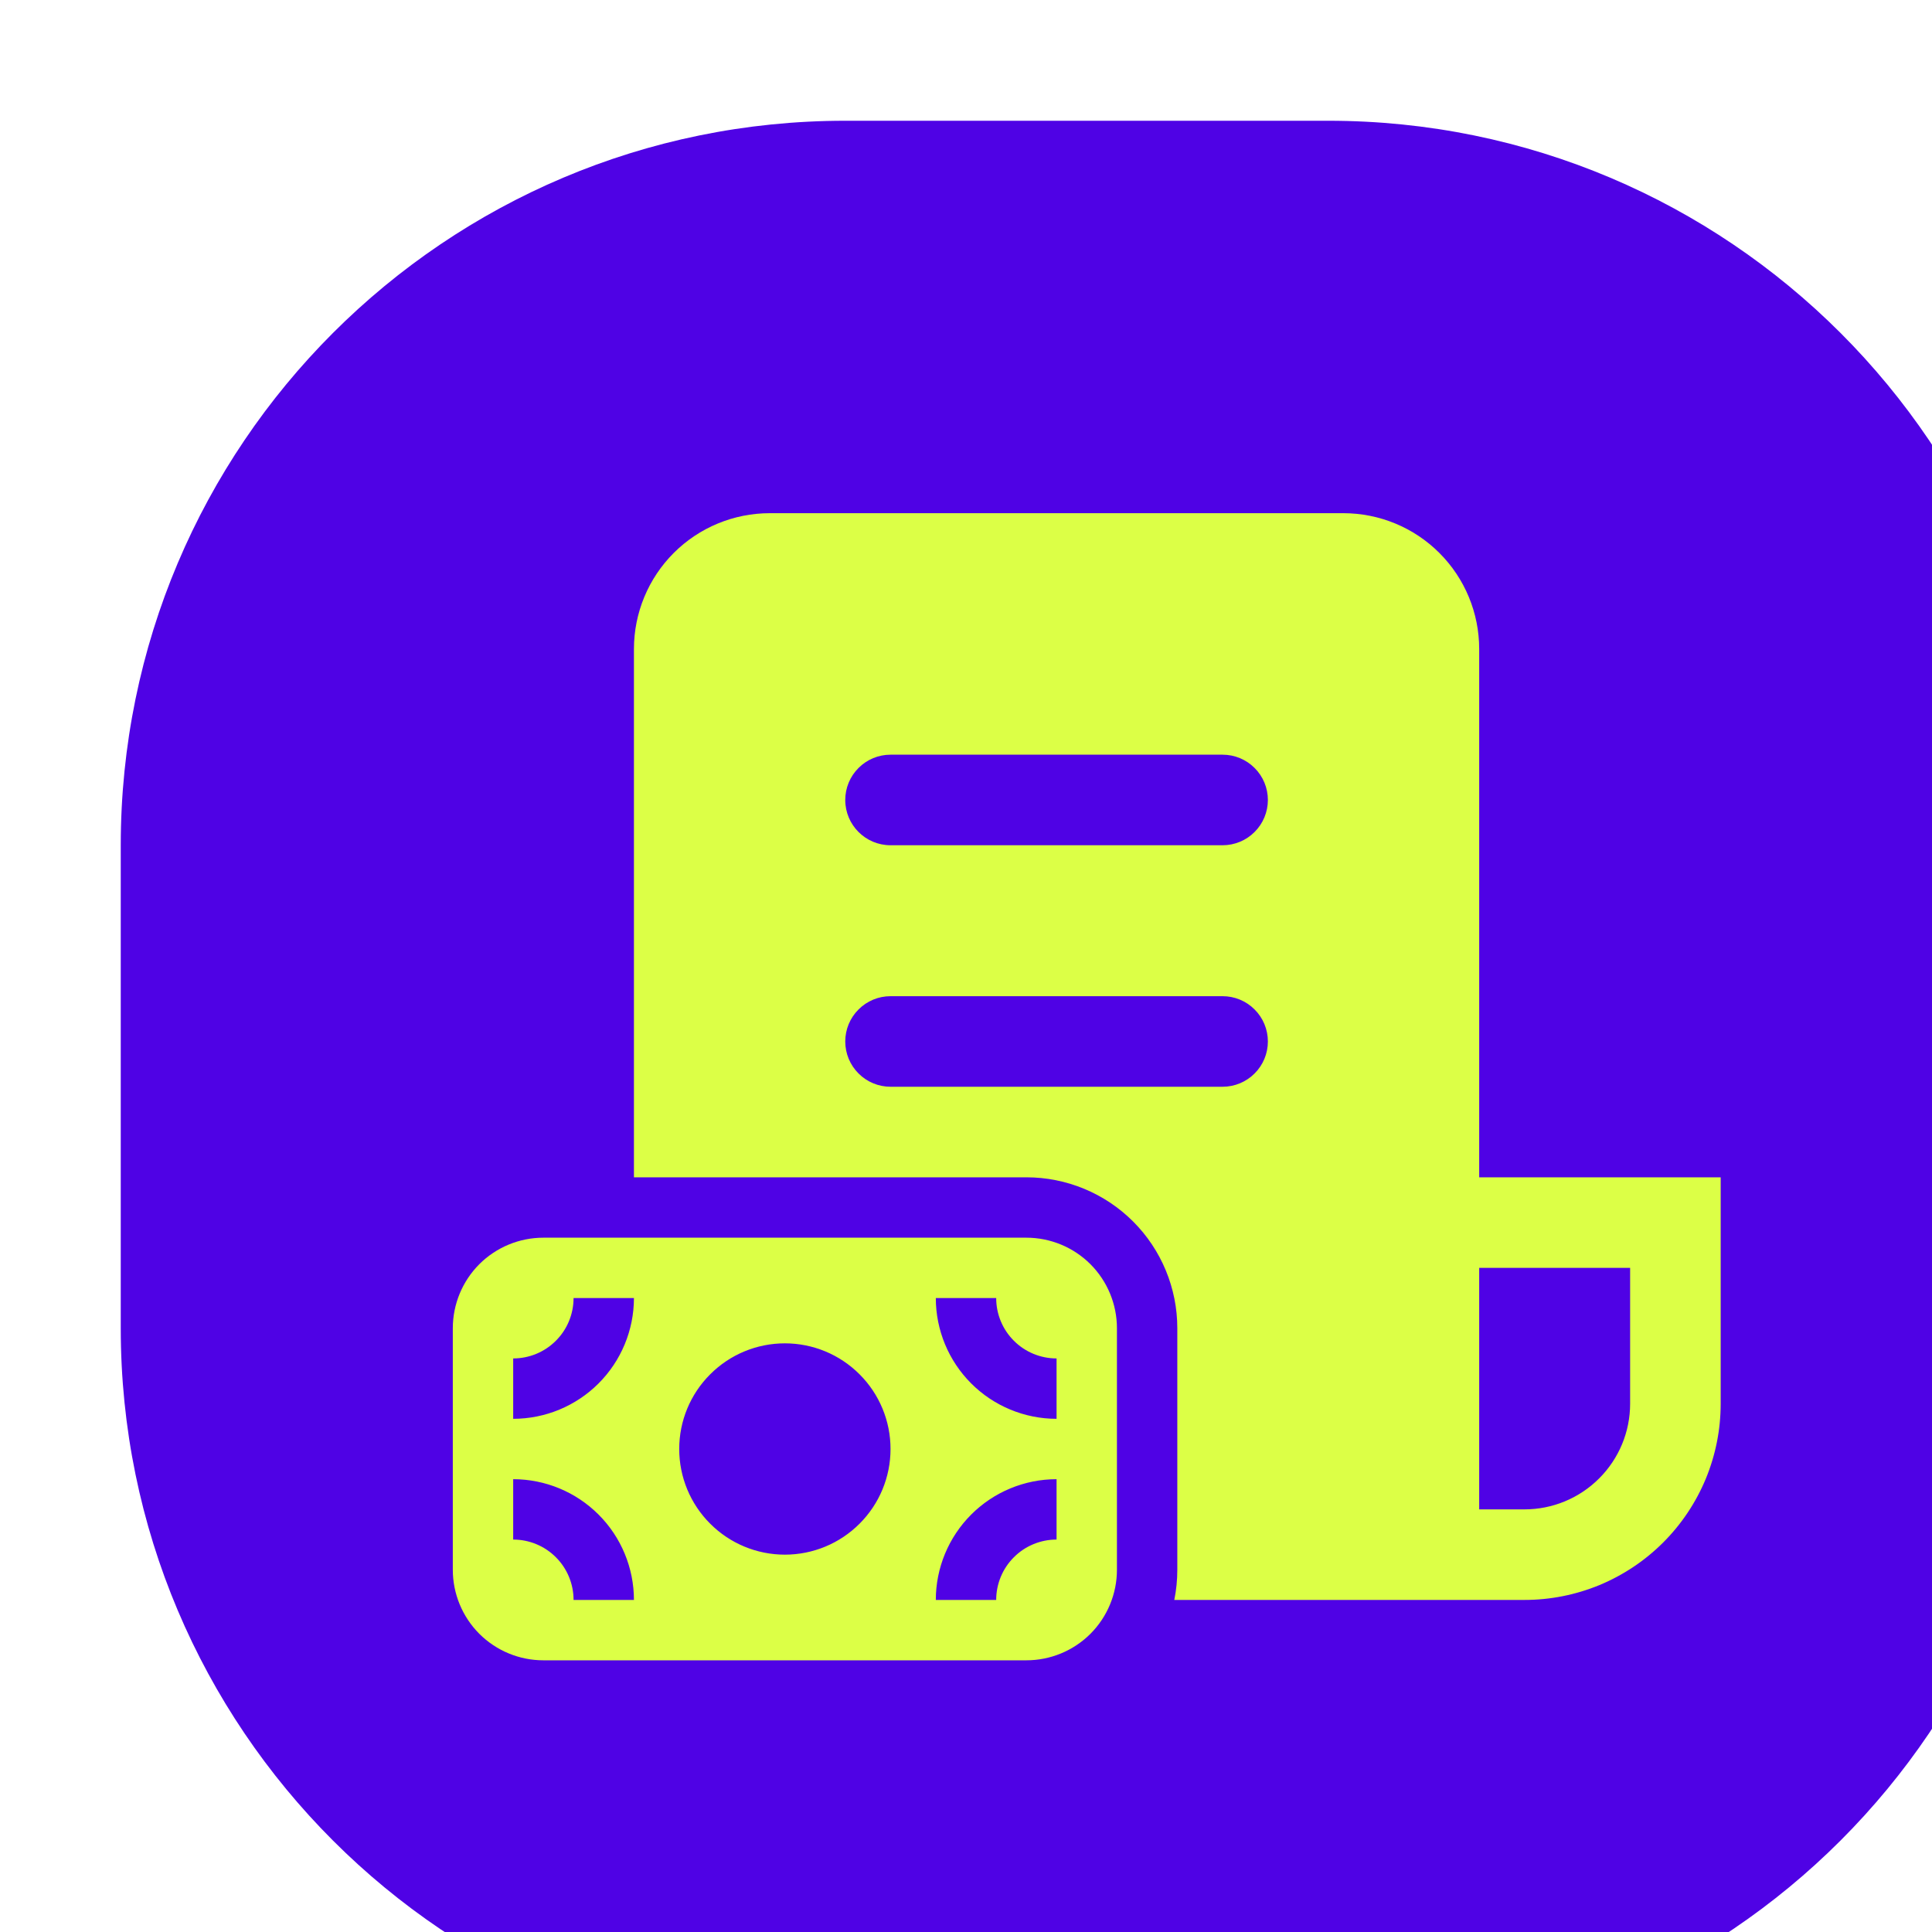 <?xml version="1.0" encoding="UTF-8"?> <svg xmlns="http://www.w3.org/2000/svg" width="32" height="32" viewBox="0 0 32 32" fill="none"><g filter="url(#filter0_i_982_1146)"><path d="M0 12C0 5.373 5.373 0 12 0H20C26.627 0 32 5.373 32 12V20C32 26.627 26.627 32 20 32H12C5.373 32 0 26.627 0 20V12Z" fill="#4F02E5"></path><path d="M8.5 8.75C8.5 8.153 8.737 7.581 9.159 7.159C9.581 6.737 10.153 6.5 10.75 6.5H20.25C20.847 6.5 21.419 6.737 21.841 7.159C22.263 7.581 22.5 8.153 22.5 8.75V17.5H26.5V21.25C26.5 21.677 26.416 22.099 26.253 22.494C26.089 22.888 25.85 23.246 25.548 23.548C25.246 23.85 24.888 24.089 24.494 24.253C24.099 24.416 23.677 24.5 23.25 24.5H17.45C17.483 24.338 17.5 24.171 17.5 24V20C17.5 19.337 17.237 18.701 16.768 18.232C16.299 17.763 15.663 17.5 15 17.5H8.5V8.75ZM22.5 23H23.25C23.714 23 24.159 22.816 24.487 22.487C24.816 22.159 25 21.714 25 21.25V19H22.5V23ZM12 11.25C12 11.664 12.336 12 12.75 12H18.25C18.449 12 18.64 11.921 18.78 11.78C18.921 11.64 19 11.449 19 11.25C19 11.051 18.921 10.86 18.78 10.72C18.64 10.579 18.449 10.5 18.25 10.5H12.75C12.551 10.5 12.36 10.579 12.22 10.72C12.079 10.86 12 11.051 12 11.25ZM12.75 14.5C12.551 14.5 12.36 14.579 12.22 14.72C12.079 14.86 12 15.051 12 15.25C12 15.449 12.079 15.64 12.22 15.78C12.36 15.921 12.551 16 12.75 16H18.25C18.449 16 18.64 15.921 18.78 15.78C18.921 15.64 19 15.449 19 15.25C19 15.051 18.921 14.86 18.78 14.72C18.64 14.579 18.449 14.5 18.25 14.5H12.75ZM7 18.5C6.602 18.5 6.221 18.658 5.939 18.939C5.658 19.221 5.5 19.602 5.5 20V24C5.5 24.398 5.658 24.779 5.939 25.061C6.221 25.342 6.602 25.5 7 25.5H15C15.398 25.5 15.779 25.342 16.061 25.061C16.342 24.779 16.5 24.398 16.5 24V20C16.5 19.602 16.342 19.221 16.061 18.939C15.779 18.658 15.398 18.5 15 18.5H7ZM14.5 19.5C14.5 19.765 14.605 20.02 14.793 20.207C14.98 20.395 15.235 20.5 15.5 20.5V21.5C14.97 21.5 14.461 21.289 14.086 20.914C13.711 20.539 13.5 20.03 13.5 19.5H14.5ZM13.5 24.5C13.5 23.97 13.711 23.461 14.086 23.086C14.461 22.711 14.97 22.5 15.5 22.5V23.5C15.235 23.5 14.98 23.605 14.793 23.793C14.605 23.98 14.5 24.235 14.5 24.5H13.5ZM6.5 20.5C6.765 20.5 7.02 20.395 7.207 20.207C7.395 20.02 7.5 19.765 7.5 19.5H8.5C8.5 20.03 8.289 20.539 7.914 20.914C7.539 21.289 7.03 21.5 6.5 21.5V20.5ZM6.5 22.5C7.03 22.5 7.539 22.711 7.914 23.086C8.289 23.461 8.5 23.97 8.5 24.5H7.5C7.5 24.235 7.395 23.98 7.207 23.793C7.02 23.605 6.765 23.5 6.5 23.5V22.5ZM11 20.25C11.464 20.25 11.909 20.434 12.237 20.763C12.566 21.091 12.75 21.536 12.75 22C12.75 22.464 12.566 22.909 12.237 23.237C11.909 23.566 11.464 23.75 11 23.75C10.536 23.75 10.091 23.566 9.763 23.237C9.434 22.909 9.25 22.464 9.25 22C9.25 21.536 9.434 21.091 9.763 20.763C10.091 20.434 10.536 20.25 11 20.25Z" fill="#DCFF46"></path></g><defs><filter id="filter0_i_982_1146" x="0" y="0" width="34" height="34" filterUnits="userSpaceOnUse" color-interpolation-filters="sRGB"><feFlood flood-opacity="0" result="BackgroundImageFix"></feFlood><feBlend mode="normal" in="SourceGraphic" in2="BackgroundImageFix" result="shape"></feBlend><feColorMatrix in="SourceAlpha" type="matrix" values="0 0 0 0 0 0 0 0 0 0 0 0 0 0 0 0 0 0 127 0" result="hardAlpha"></feColorMatrix><feOffset dx="2" dy="2"></feOffset><feGaussianBlur stdDeviation="2"></feGaussianBlur><feComposite in2="hardAlpha" operator="arithmetic" k2="-1" k3="1"></feComposite><feColorMatrix type="matrix" values="0 0 0 0 1 0 0 0 0 1 0 0 0 0 1 0 0 0 0.5 0"></feColorMatrix><feBlend mode="normal" in2="shape" result="effect1_innerShadow_982_1146"></feBlend></filter></defs></svg> 